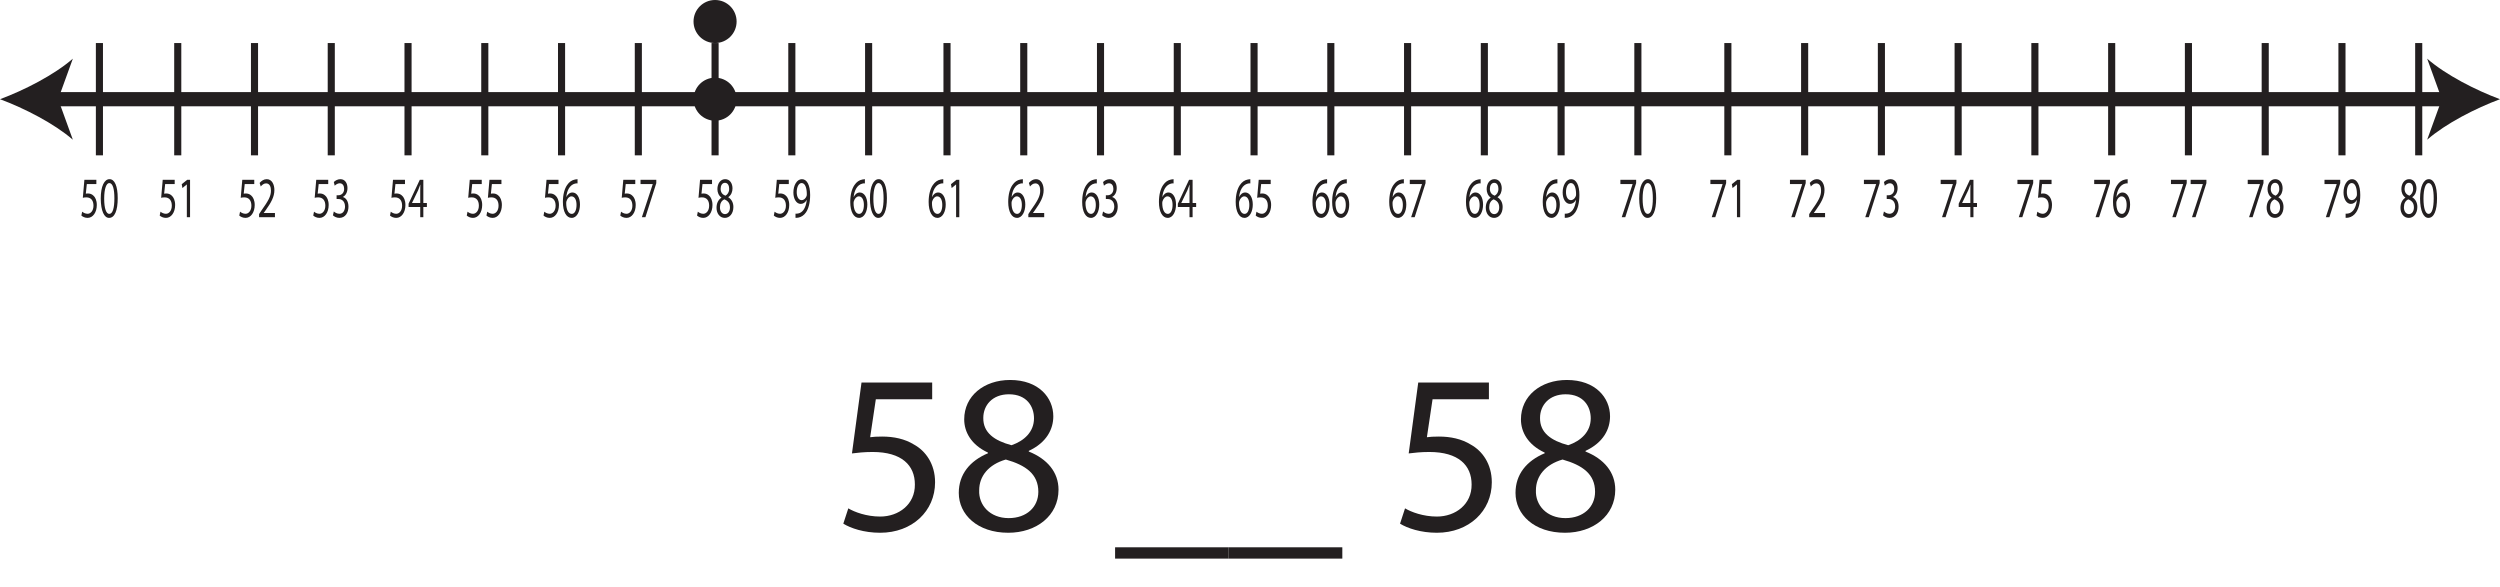 <?xml version="1.0" encoding="UTF-8"?>
<svg xmlns="http://www.w3.org/2000/svg" xmlns:xlink="http://www.w3.org/1999/xlink" width="352.055pt" height="82.665pt" viewBox="0 0 352.055 82.665" version="1.1">
<defs>
<g>
<symbol overflow="visible" id="glyph0-0">
<path style="stroke:none;" d="M 0 0 L 16 0 L 16 -22.406 L 0 -22.406 Z M 8 -12.641 L 2.562 -20.797 L 13.438 -20.797 Z M 8.953 -11.203 L 14.406 -19.359 L 14.406 -3.047 Z M 2.562 -1.594 L 8 -9.766 L 13.438 -1.594 Z M 1.594 -19.359 L 7.047 -11.203 L 1.594 -3.047 Z M 1.594 -19.359 "/>
</symbol>
<symbol overflow="visible" id="glyph0-1">
<path style="stroke:none;" d="M 13.859 -20.797 L 3.906 -20.797 L 2.562 -10.812 C 3.328 -10.906 4.25 -11.016 5.469 -11.016 C 9.594 -11.016 11.422 -9.125 11.422 -6.438 C 11.453 -3.641 9.156 -1.922 6.531 -1.922 C 4.609 -1.922 2.906 -2.562 2.047 -3.078 L 1.344 -0.922 C 2.375 -0.281 4.25 0.359 6.531 0.359 C 11.047 0.359 14.266 -2.688 14.266 -6.75 C 14.266 -9.344 12.922 -11.172 11.297 -12.062 C 10.016 -12.859 8.453 -13.188 6.812 -13.188 C 6.047 -13.188 5.594 -13.156 5.125 -13.094 L 5.922 -18.438 L 13.859 -18.438 Z M 13.859 -20.797 "/>
</symbol>
<symbol overflow="visible" id="glyph0-2">
<path style="stroke:none;" d="M 5.312 -10.844 C 2.75 -9.766 1.188 -7.875 1.188 -5.25 C 1.188 -2.203 3.812 0.359 8.156 0.359 C 12.125 0.359 15.234 -2.047 15.234 -5.703 C 15.234 -8.188 13.625 -10.047 11.047 -11.078 L 11.047 -11.172 C 13.594 -12.359 14.5 -14.266 14.5 -16.031 C 14.5 -18.656 12.453 -21.156 8.422 -21.156 C 4.734 -21.156 1.953 -18.906 1.953 -15.609 C 1.953 -13.828 2.938 -12.031 5.281 -10.938 Z M 8.219 -1.703 C 5.562 -1.703 3.969 -3.547 4.062 -5.625 C 4.062 -7.609 5.375 -9.25 7.812 -9.953 C 10.625 -9.156 12.391 -7.906 12.391 -5.406 C 12.391 -3.266 10.75 -1.703 8.219 -1.703 Z M 8.25 -19.141 C 10.781 -19.141 11.781 -17.406 11.781 -15.75 C 11.781 -13.859 10.406 -12.578 8.609 -11.969 C 6.203 -12.609 4.609 -13.734 4.641 -15.812 C 4.641 -17.594 5.922 -19.141 8.25 -19.141 Z M 8.25 -19.141 "/>
</symbol>
<symbol overflow="visible" id="glyph0-3">
<path style="stroke:none;" d=""/>
</symbol>
<symbol overflow="visible" id="glyph0-4">
<path style="stroke:none;" d="M 0 2.406 L 0 4 L 16 4 L 16 2.406 Z M 0 2.406 "/>
</symbol>
<symbol overflow="visible" id="glyph1-0">
<path style="stroke:none;" d="M 0 0 L 2.703 0 L 2.703 -5.672 L 0 -5.672 Z M 1.344 -3.203 L 0.438 -5.266 L 2.266 -5.266 Z M 1.516 -2.844 L 2.438 -4.906 L 2.438 -0.766 Z M 0.438 -0.406 L 1.344 -2.469 L 2.266 -0.406 Z M 0.266 -4.906 L 1.188 -2.844 L 0.266 -0.766 Z M 0.266 -4.906 "/>
</symbol>
<symbol overflow="visible" id="glyph1-1">
<path style="stroke:none;" d="M 2.344 -5.266 L 0.656 -5.266 L 0.438 -2.734 C 0.562 -2.766 0.719 -2.797 0.922 -2.797 C 1.625 -2.797 1.938 -2.312 1.938 -1.625 C 1.938 -0.922 1.547 -0.484 1.109 -0.484 C 0.781 -0.484 0.484 -0.656 0.344 -0.781 L 0.234 -0.234 C 0.406 -0.078 0.719 0.094 1.109 0.094 C 1.859 0.094 2.406 -0.688 2.406 -1.719 C 2.406 -2.375 2.188 -2.828 1.906 -3.062 C 1.688 -3.266 1.422 -3.344 1.156 -3.344 C 1.016 -3.344 0.953 -3.328 0.859 -3.312 L 1 -4.672 L 2.344 -4.672 Z M 2.344 -5.266 "/>
</symbol>
<symbol overflow="visible" id="glyph1-2">
<path style="stroke:none;" d="M 1.281 0 L 1.734 0 L 1.734 -5.266 L 1.328 -5.266 L 0.562 -4.656 L 0.656 -4.109 L 1.266 -4.609 L 1.281 -4.609 Z M 1.281 0 "/>
</symbol>
<symbol overflow="visible" id="glyph1-3">
<path style="stroke:none;" d="M 2.484 0 L 2.484 -0.594 L 0.906 -0.594 L 0.906 -0.609 L 1.188 -1 C 1.938 -2.062 2.406 -2.859 2.406 -3.828 C 2.406 -4.578 2.078 -5.359 1.328 -5.359 C 0.922 -5.359 0.578 -5.125 0.328 -4.828 L 0.484 -4.328 C 0.656 -4.531 0.906 -4.766 1.234 -4.766 C 1.75 -4.766 1.922 -4.281 1.922 -3.734 C 1.922 -2.938 1.516 -2.266 0.609 -0.984 L 0.25 -0.438 L 0.25 0 Z M 2.484 0 "/>
</symbol>
<symbol overflow="visible" id="glyph1-4">
<path style="stroke:none;" d="M 0.234 -0.266 C 0.406 -0.094 0.75 0.094 1.141 0.094 C 1.984 0.094 2.422 -0.656 2.422 -1.484 C 2.422 -2.234 2.078 -2.719 1.641 -2.844 L 1.641 -2.859 C 2.062 -3.094 2.281 -3.547 2.281 -4.109 C 2.281 -4.75 1.969 -5.359 1.281 -5.359 C 0.906 -5.359 0.547 -5.156 0.359 -4.953 L 0.484 -4.438 C 0.641 -4.594 0.906 -4.781 1.188 -4.781 C 1.625 -4.781 1.812 -4.406 1.812 -3.984 C 1.812 -3.359 1.375 -3.094 1.016 -3.094 L 0.75 -3.094 L 0.75 -2.562 L 1.016 -2.562 C 1.484 -2.562 1.922 -2.25 1.938 -1.516 C 1.938 -1.062 1.734 -0.484 1.141 -0.484 C 0.797 -0.484 0.484 -0.688 0.359 -0.812 Z M 0.234 -0.266 "/>
</symbol>
<symbol overflow="visible" id="glyph1-5">
<path style="stroke:none;" d="M 2.156 0 L 2.156 -1.438 L 2.656 -1.438 L 2.656 -2 L 2.156 -2 L 2.156 -5.266 L 1.656 -5.266 L 0.078 -1.906 L 0.078 -1.438 L 1.719 -1.438 L 1.719 0 Z M 0.562 -2 L 0.562 -2.016 L 1.422 -3.797 C 1.516 -4.047 1.609 -4.281 1.719 -4.578 L 1.734 -4.578 C 1.719 -4.312 1.719 -4.031 1.719 -3.75 L 1.719 -2 Z M 0.562 -2 "/>
</symbol>
<symbol overflow="visible" id="glyph1-6">
<path style="stroke:none;" d="M 2.25 -5.359 C 2.156 -5.359 2.047 -5.344 1.906 -5.312 C 1.453 -5.234 1.078 -4.969 0.781 -4.531 C 0.422 -4.016 0.188 -3.188 0.188 -2.156 C 0.188 -0.781 0.672 0.094 1.422 0.094 C 2.156 0.094 2.594 -0.797 2.594 -1.781 C 2.594 -2.797 2.156 -3.484 1.531 -3.484 C 1.141 -3.484 0.844 -3.203 0.688 -2.859 L 0.672 -2.859 C 0.75 -3.734 1.141 -4.547 1.891 -4.734 C 2.031 -4.766 2.156 -4.781 2.25 -4.766 Z M 1.438 -0.469 C 0.938 -0.469 0.656 -1.109 0.656 -1.984 C 0.656 -2.109 0.672 -2.203 0.703 -2.281 C 0.828 -2.672 1.109 -2.938 1.391 -2.938 C 1.828 -2.938 2.109 -2.484 2.109 -1.734 C 2.109 -0.969 1.844 -0.469 1.438 -0.469 Z M 1.438 -0.469 "/>
</symbol>
<symbol overflow="visible" id="glyph1-7">
<path style="stroke:none;" d="M 0.312 -5.266 L 0.312 -4.672 L 2.031 -4.672 L 2.031 -4.656 L 0.5 0 L 1 0 L 2.531 -4.797 L 2.531 -5.266 Z M 0.312 -5.266 "/>
</symbol>
<symbol overflow="visible" id="glyph1-8">
<path style="stroke:none;" d="M 0.891 -2.75 C 0.469 -2.469 0.203 -2 0.203 -1.328 C 0.203 -0.562 0.641 0.094 1.375 0.094 C 2.047 0.094 2.578 -0.516 2.578 -1.438 C 2.578 -2.078 2.297 -2.547 1.859 -2.812 L 1.859 -2.828 C 2.297 -3.125 2.453 -3.609 2.453 -4.062 C 2.453 -4.734 2.109 -5.359 1.422 -5.359 C 0.797 -5.359 0.328 -4.797 0.328 -3.953 C 0.328 -3.5 0.5 -3.047 0.891 -2.766 Z M 1.391 -0.438 C 0.938 -0.438 0.672 -0.906 0.688 -1.422 C 0.688 -1.938 0.906 -2.344 1.312 -2.516 C 1.797 -2.312 2.094 -2 2.094 -1.375 C 2.094 -0.828 1.812 -0.438 1.391 -0.438 Z M 1.391 -4.844 C 1.828 -4.844 1.984 -4.406 1.984 -3.984 C 1.984 -3.516 1.75 -3.188 1.453 -3.031 C 1.047 -3.188 0.781 -3.484 0.781 -4 C 0.781 -4.453 1 -4.844 1.391 -4.844 Z M 1.391 -4.844 "/>
</symbol>
<symbol overflow="visible" id="glyph1-9">
<path style="stroke:none;" d="M 0.516 0.078 C 0.625 0.094 0.781 0.078 0.953 0.047 C 1.328 -0.031 1.703 -0.266 1.984 -0.672 C 2.328 -1.172 2.578 -1.984 2.578 -3.125 C 2.578 -4.5 2.141 -5.359 1.422 -5.359 C 0.703 -5.359 0.219 -4.484 0.219 -3.484 C 0.219 -2.594 0.625 -1.875 1.25 -1.875 C 1.609 -1.875 1.891 -2.078 2.094 -2.438 L 2.109 -2.438 C 2.031 -1.812 1.875 -1.359 1.641 -1.031 C 1.438 -0.75 1.172 -0.578 0.906 -0.531 C 0.734 -0.5 0.625 -0.484 0.516 -0.5 Z M 1.375 -4.812 C 1.875 -4.812 2.109 -4.125 2.109 -3.234 C 2.109 -3.109 2.094 -3.031 2.062 -2.953 C 1.938 -2.641 1.688 -2.406 1.375 -2.406 C 0.953 -2.406 0.688 -2.875 0.688 -3.531 C 0.688 -4.281 0.984 -4.812 1.375 -4.812 Z M 1.375 -4.812 "/>
</symbol>
<symbol overflow="visible" id="glyph1-10">
<path style="stroke:none;" d="M 1.422 -5.359 C 0.703 -5.359 0.188 -4.391 0.188 -2.625 C 0.203 -0.875 0.672 0.094 1.359 0.094 C 2.141 0.094 2.578 -0.906 2.578 -2.688 C 2.578 -4.375 2.156 -5.359 1.422 -5.359 Z M 1.391 -4.812 C 1.891 -4.812 2.109 -3.953 2.109 -2.656 C 2.109 -1.312 1.875 -0.469 1.391 -0.469 C 0.953 -0.469 0.672 -1.234 0.672 -2.609 C 0.672 -4.047 0.984 -4.812 1.391 -4.812 Z M 1.391 -4.812 "/>
</symbol>
</g>
<clipPath id="clip1">
  <path d="M 341 8 L 352.055 8 L 352.055 20 L 341 20 Z M 341 8 "/>
</clipPath>
</defs>
<g id="surface1">
<path style=" stroke:none;fill-rule:nonzero;fill:rgb(13.73%,12.16%,12.549%);fill-opacity:1;" d="M 103.73 13.969 C 103.73 15.645 102.375 17 100.699 17 C 99.027 17 97.668 15.645 97.668 13.969 C 97.668 12.293 99.027 10.938 100.699 10.938 C 102.375 10.938 103.73 12.293 103.73 13.969 "/>
<path style=" stroke:none;fill-rule:nonzero;fill:rgb(13.73%,12.16%,12.549%);fill-opacity:1;" d="M 103.73 3.031 C 103.73 4.707 102.371 6.062 100.699 6.062 C 99.023 6.062 97.664 4.707 97.664 3.031 C 97.664 1.355 99.023 0 100.699 0 C 102.371 0 103.73 1.355 103.73 3.031 "/>
<g style="fill:rgb(13.73%,12.16%,12.549%);fill-opacity:1;">
  <use xlink:href="#glyph0-1" x="117.413" y="74.665"/>
  <use xlink:href="#glyph0-2" x="133.829" y="74.665"/>
  <use xlink:href="#glyph0-3" x="150.245" y="74.665"/>
  <use xlink:href="#glyph0-4" x="157.029" y="74.665"/>
  <use xlink:href="#glyph0-4" x="173.029" y="74.665"/>
  <use xlink:href="#glyph0-3" x="189.029" y="74.665"/>
  <use xlink:href="#glyph0-1" x="195.813" y="74.665"/>
  <use xlink:href="#glyph0-2" x="212.229" y="74.665"/>
</g>
<path style="fill:none;stroke-width:2;stroke-linecap:butt;stroke-linejoin:miter;stroke:rgb(13.73%,12.16%,12.549%);stroke-opacity:1;stroke-miterlimit:10;" d="M -0 -0 L 337.57 -0 " transform="matrix(1,0,0,-1,7.242,13.969)"/>
<path style=" stroke:none;fill-rule:nonzero;fill:rgb(13.73%,12.16%,12.549%);fill-opacity:1;" d="M 0 13.969 C 3.406 15.234 7.637 17.391 10.258 19.676 L 8.191 13.969 L 10.258 8.262 C 7.637 10.547 3.406 12.707 0 13.969 "/>
<g clip-path="url(#clip1)" clip-rule="nonzero">
<path style=" stroke:none;fill-rule:nonzero;fill:rgb(13.73%,12.16%,12.549%);fill-opacity:1;" d="M 352.055 13.969 C 348.648 15.234 344.418 17.391 341.797 19.676 L 343.863 13.969 L 341.797 8.262 C 344.418 10.547 348.648 12.707 352.055 13.969 "/>
</g>
<path style="fill:none;stroke-width:1;stroke-linecap:butt;stroke-linejoin:miter;stroke:rgb(13.73%,12.16%,12.549%);stroke-opacity:1;stroke-miterlimit:10;" d="M 0.001 0.002 L 0.001 -15.811 " transform="matrix(1,0,0,-1,25.03,6.064)"/>
<path style="fill:none;stroke-width:1;stroke-linecap:butt;stroke-linejoin:miter;stroke:rgb(13.73%,12.16%,12.549%);stroke-opacity:1;stroke-miterlimit:10;" d="M 0 0.002 L 0 -15.811 " transform="matrix(1,0,0,-1,35.84,6.064)"/>
<path style="fill:none;stroke-width:1;stroke-linecap:butt;stroke-linejoin:miter;stroke:rgb(13.73%,12.16%,12.549%);stroke-opacity:1;stroke-miterlimit:10;" d="M -0.001 0.002 L -0.001 -15.811 " transform="matrix(1,0,0,-1,46.65,6.064)"/>
<path style="fill:none;stroke-width:1;stroke-linecap:butt;stroke-linejoin:miter;stroke:rgb(13.73%,12.16%,12.549%);stroke-opacity:1;stroke-miterlimit:10;" d="M 0.001 0.002 L 0.001 -15.811 " transform="matrix(1,0,0,-1,57.459,6.064)"/>
<path style="fill:none;stroke-width:1;stroke-linecap:butt;stroke-linejoin:miter;stroke:rgb(13.73%,12.16%,12.549%);stroke-opacity:1;stroke-miterlimit:10;" d="M -0 0.002 L -0 -15.811 " transform="matrix(1,0,0,-1,68.27,6.064)"/>
<path style="fill:none;stroke-width:1;stroke-linecap:butt;stroke-linejoin:miter;stroke:rgb(13.73%,12.16%,12.549%);stroke-opacity:1;stroke-miterlimit:10;" d="M -0.001 0.002 L -0.001 -15.811 " transform="matrix(1,0,0,-1,79.079,6.064)"/>
<path style="fill:none;stroke-width:1;stroke-linecap:butt;stroke-linejoin:miter;stroke:rgb(13.73%,12.16%,12.549%);stroke-opacity:1;stroke-miterlimit:10;" d="M 0.001 0.002 L 0.001 -15.811 " transform="matrix(1,0,0,-1,89.89,6.064)"/>
<path style="fill:none;stroke-width:1;stroke-linecap:butt;stroke-linejoin:miter;stroke:rgb(13.73%,12.16%,12.549%);stroke-opacity:1;stroke-miterlimit:10;" d="M 0 0.002 L 0 -15.811 " transform="matrix(1,0,0,-1,100.699,6.064)"/>
<path style="fill:none;stroke-width:1;stroke-linecap:butt;stroke-linejoin:miter;stroke:rgb(13.73%,12.16%,12.549%);stroke-opacity:1;stroke-miterlimit:10;" d="M -0 0.002 L -0 -15.811 " transform="matrix(1,0,0,-1,111.508,6.064)"/>
<g style="fill:rgb(13.73%,12.16%,12.549%);fill-opacity:1;">
  <use xlink:href="#glyph1-1" x="22.257" y="30.59"/>
  <use xlink:href="#glyph1-2" x="25.03" y="30.59"/>
</g>
<g style="fill:rgb(13.73%,12.16%,12.549%);fill-opacity:1;">
  <use xlink:href="#glyph1-1" x="33.462" y="30.59"/>
  <use xlink:href="#glyph1-3" x="36.234" y="30.59"/>
</g>
<g style="fill:rgb(13.73%,12.16%,12.549%);fill-opacity:1;">
  <use xlink:href="#glyph1-1" x="43.877" y="30.59"/>
  <use xlink:href="#glyph1-4" x="46.65" y="30.59"/>
</g>
<g style="fill:rgb(13.73%,12.16%,12.549%);fill-opacity:1;">
  <use xlink:href="#glyph1-1" x="54.687" y="30.59"/>
  <use xlink:href="#glyph1-5" x="57.459" y="30.59"/>
</g>
<g style="fill:rgb(13.73%,12.16%,12.549%);fill-opacity:1;">
  <use xlink:href="#glyph1-1" x="65.496" y="30.59"/>
  <use xlink:href="#glyph1-1" x="68.269" y="30.59"/>
</g>
<g style="fill:rgb(13.73%,12.16%,12.549%);fill-opacity:1;">
  <use xlink:href="#glyph1-1" x="76.306" y="30.59"/>
  <use xlink:href="#glyph1-6" x="79.079" y="30.59"/>
</g>
<g style="fill:rgb(13.73%,12.16%,12.549%);fill-opacity:1;">
  <use xlink:href="#glyph1-1" x="87.116" y="30.59"/>
  <use xlink:href="#glyph1-7" x="89.889" y="30.59"/>
</g>
<g style="fill:rgb(13.73%,12.16%,12.549%);fill-opacity:1;">
  <use xlink:href="#glyph1-1" x="97.926" y="30.59"/>
  <use xlink:href="#glyph1-8" x="100.699" y="30.59"/>
</g>
<g style="fill:rgb(13.73%,12.16%,12.549%);fill-opacity:1;">
  <use xlink:href="#glyph1-1" x="108.736" y="30.59"/>
  <use xlink:href="#glyph1-9" x="111.508" y="30.59"/>
</g>
<g style="fill:rgb(13.73%,12.16%,12.549%);fill-opacity:1;">
  <use xlink:href="#glyph1-6" x="119.546" y="30.59"/>
  <use xlink:href="#glyph1-10" x="122.318" y="30.59"/>
</g>
<path style="fill:none;stroke-width:1;stroke-linecap:butt;stroke-linejoin:miter;stroke:rgb(13.73%,12.16%,12.549%);stroke-opacity:1;stroke-miterlimit:10;" d="M 0.002 0.002 L 0.002 -15.811 " transform="matrix(1,0,0,-1,122.319,6.064)"/>
<path style="fill:none;stroke-width:1;stroke-linecap:butt;stroke-linejoin:miter;stroke:rgb(13.73%,12.16%,12.549%);stroke-opacity:1;stroke-miterlimit:10;" d="M 0 0.002 L 0 -15.811 " transform="matrix(1,0,0,-1,133.359,6.064)"/>
<path style="fill:none;stroke-width:1;stroke-linecap:butt;stroke-linejoin:miter;stroke:rgb(13.73%,12.16%,12.549%);stroke-opacity:1;stroke-miterlimit:10;" d="M -0.001 0.002 L -0.001 -15.811 " transform="matrix(1,0,0,-1,144.168,6.064)"/>
<path style="fill:none;stroke-width:1;stroke-linecap:butt;stroke-linejoin:miter;stroke:rgb(13.73%,12.16%,12.549%);stroke-opacity:1;stroke-miterlimit:10;" d="M -0.002 0.002 L -0.002 -15.811 " transform="matrix(1,0,0,-1,154.978,6.064)"/>
<path style="fill:none;stroke-width:1;stroke-linecap:butt;stroke-linejoin:miter;stroke:rgb(13.73%,12.16%,12.549%);stroke-opacity:1;stroke-miterlimit:10;" d="M 0.001 0.002 L 0.001 -15.811 " transform="matrix(1,0,0,-1,165.788,6.064)"/>
<path style="fill:none;stroke-width:1;stroke-linecap:butt;stroke-linejoin:miter;stroke:rgb(13.73%,12.16%,12.549%);stroke-opacity:1;stroke-miterlimit:10;" d="M -0 0.002 L -0 -15.811 " transform="matrix(1,0,0,-1,176.598,6.064)"/>
<path style="fill:none;stroke-width:1;stroke-linecap:butt;stroke-linejoin:miter;stroke:rgb(13.73%,12.16%,12.549%);stroke-opacity:1;stroke-miterlimit:10;" d="M 0.001 0.002 L 0.001 -15.811 " transform="matrix(1,0,0,-1,187.409,6.064)"/>
<path style="fill:none;stroke-width:1;stroke-linecap:butt;stroke-linejoin:miter;stroke:rgb(13.73%,12.16%,12.549%);stroke-opacity:1;stroke-miterlimit:10;" d="M -0 0.002 L -0 -15.811 " transform="matrix(1,0,0,-1,198.219,6.064)"/>
<path style="fill:none;stroke-width:1;stroke-linecap:butt;stroke-linejoin:miter;stroke:rgb(13.73%,12.16%,12.549%);stroke-opacity:1;stroke-miterlimit:10;" d="M -0 0.002 L -0 -15.811 " transform="matrix(1,0,0,-1,209.028,6.064)"/>
<path style="fill:none;stroke-width:1;stroke-linecap:butt;stroke-linejoin:miter;stroke:rgb(13.73%,12.16%,12.549%);stroke-opacity:1;stroke-miterlimit:10;" d="M -0.001 0.002 L -0.001 -15.811 " transform="matrix(1,0,0,-1,219.837,6.064)"/>
<g style="fill:rgb(13.73%,12.16%,12.549%);fill-opacity:1;">
  <use xlink:href="#glyph1-6" x="130.585" y="30.59"/>
  <use xlink:href="#glyph1-2" x="133.358" y="30.59"/>
</g>
<g style="fill:rgb(13.73%,12.16%,12.549%);fill-opacity:1;">
  <use xlink:href="#glyph1-6" x="141.79" y="30.59"/>
  <use xlink:href="#glyph1-3" x="144.562" y="30.59"/>
</g>
<g style="fill:rgb(13.73%,12.16%,12.549%);fill-opacity:1;">
  <use xlink:href="#glyph1-6" x="152.205" y="30.59"/>
  <use xlink:href="#glyph1-4" x="154.978" y="30.59"/>
</g>
<g style="fill:rgb(13.73%,12.16%,12.549%);fill-opacity:1;">
  <use xlink:href="#glyph1-6" x="163.015" y="30.59"/>
  <use xlink:href="#glyph1-5" x="165.788" y="30.59"/>
</g>
<g style="fill:rgb(13.73%,12.16%,12.549%);fill-opacity:1;">
  <use xlink:href="#glyph1-6" x="173.825" y="30.59"/>
  <use xlink:href="#glyph1-1" x="176.597" y="30.59"/>
</g>
<g style="fill:rgb(13.73%,12.16%,12.549%);fill-opacity:1;">
  <use xlink:href="#glyph1-6" x="184.634" y="30.59"/>
  <use xlink:href="#glyph1-6" x="187.407" y="30.59"/>
</g>
<g style="fill:rgb(13.73%,12.16%,12.549%);fill-opacity:1;">
  <use xlink:href="#glyph1-6" x="195.444" y="30.59"/>
  <use xlink:href="#glyph1-7" x="198.217" y="30.59"/>
</g>
<g style="fill:rgb(13.73%,12.16%,12.549%);fill-opacity:1;">
  <use xlink:href="#glyph1-6" x="206.254" y="30.59"/>
  <use xlink:href="#glyph1-8" x="209.027" y="30.59"/>
</g>
<g style="fill:rgb(13.73%,12.16%,12.549%);fill-opacity:1;">
  <use xlink:href="#glyph1-6" x="217.064" y="30.59"/>
  <use xlink:href="#glyph1-9" x="219.837" y="30.59"/>
</g>
<g style="fill:rgb(13.73%,12.16%,12.549%);fill-opacity:1;">
  <use xlink:href="#glyph1-7" x="227.874" y="30.59"/>
  <use xlink:href="#glyph1-10" x="230.646" y="30.59"/>
</g>
<path style="fill:none;stroke-width:1;stroke-linecap:butt;stroke-linejoin:miter;stroke:rgb(13.73%,12.16%,12.549%);stroke-opacity:1;stroke-miterlimit:10;" d="M 0.001 0.002 L 0.001 -15.811 " transform="matrix(1,0,0,-1,230.648,6.064)"/>
<path style="fill:none;stroke-width:1;stroke-linecap:butt;stroke-linejoin:miter;stroke:rgb(13.73%,12.16%,12.549%);stroke-opacity:1;stroke-miterlimit:10;" d="M 0.001 0.002 L 0.001 -15.811 " transform="matrix(1,0,0,-1,13.999,6.064)"/>
<g style="fill:rgb(13.73%,12.16%,12.549%);fill-opacity:1;">
  <use xlink:href="#glyph1-1" x="11.226" y="30.59"/>
  <use xlink:href="#glyph1-10" x="13.999" y="30.59"/>
</g>
<path style="fill:none;stroke-width:1;stroke-linecap:butt;stroke-linejoin:miter;stroke:rgb(13.73%,12.16%,12.549%);stroke-opacity:1;stroke-miterlimit:10;" d="M -0 0.002 L -0 -15.811 " transform="matrix(1,0,0,-1,243.321,6.064)"/>
<path style="fill:none;stroke-width:1;stroke-linecap:butt;stroke-linejoin:miter;stroke:rgb(13.73%,12.16%,12.549%);stroke-opacity:1;stroke-miterlimit:10;" d="M 0.002 0.002 L 0.002 -15.811 " transform="matrix(1,0,0,-1,254.131,6.064)"/>
<path style="fill:none;stroke-width:1;stroke-linecap:butt;stroke-linejoin:miter;stroke:rgb(13.73%,12.16%,12.549%);stroke-opacity:1;stroke-miterlimit:10;" d="M 0.001 0.002 L 0.001 -15.811 " transform="matrix(1,0,0,-1,264.941,6.064)"/>
<path style="fill:none;stroke-width:1;stroke-linecap:butt;stroke-linejoin:miter;stroke:rgb(13.73%,12.16%,12.549%);stroke-opacity:1;stroke-miterlimit:10;" d="M -0.002 0.002 L -0.002 -15.811 " transform="matrix(1,0,0,-1,275.752,6.064)"/>
<path style="fill:none;stroke-width:1;stroke-linecap:butt;stroke-linejoin:miter;stroke:rgb(13.73%,12.16%,12.549%);stroke-opacity:1;stroke-miterlimit:10;" d="M -0.002 0.002 L -0.002 -15.811 " transform="matrix(1,0,0,-1,286.56,6.064)"/>
<path style="fill:none;stroke-width:1;stroke-linecap:butt;stroke-linejoin:miter;stroke:rgb(13.73%,12.16%,12.549%);stroke-opacity:1;stroke-miterlimit:10;" d="M 0 0.002 L 0 -15.811 " transform="matrix(1,0,0,-1,297.371,6.064)"/>
<path style="fill:none;stroke-width:1;stroke-linecap:butt;stroke-linejoin:miter;stroke:rgb(13.73%,12.16%,12.549%);stroke-opacity:1;stroke-miterlimit:10;" d="M -0.002 0.002 L -0.002 -15.811 " transform="matrix(1,0,0,-1,308.181,6.064)"/>
<path style="fill:none;stroke-width:1;stroke-linecap:butt;stroke-linejoin:miter;stroke:rgb(13.73%,12.16%,12.549%);stroke-opacity:1;stroke-miterlimit:10;" d="M 0.001 0.002 L 0.001 -15.811 " transform="matrix(1,0,0,-1,318.991,6.064)"/>
<path style="fill:none;stroke-width:1;stroke-linecap:butt;stroke-linejoin:miter;stroke:rgb(13.73%,12.16%,12.549%);stroke-opacity:1;stroke-miterlimit:10;" d="M 0.001 0.002 L 0.001 -15.811 " transform="matrix(1,0,0,-1,329.799,6.064)"/>
<g style="fill:rgb(13.73%,12.16%,12.549%);fill-opacity:1;">
  <use xlink:href="#glyph1-7" x="240.548" y="30.59"/>
  <use xlink:href="#glyph1-2" x="243.321" y="30.59"/>
</g>
<g style="fill:rgb(13.73%,12.16%,12.549%);fill-opacity:1;">
  <use xlink:href="#glyph1-7" x="251.753" y="30.59"/>
  <use xlink:href="#glyph1-3" x="254.525" y="30.59"/>
</g>
<g style="fill:rgb(13.73%,12.16%,12.549%);fill-opacity:1;">
  <use xlink:href="#glyph1-7" x="262.168" y="30.59"/>
  <use xlink:href="#glyph1-4" x="264.941" y="30.59"/>
</g>
<g style="fill:rgb(13.73%,12.16%,12.549%);fill-opacity:1;">
  <use xlink:href="#glyph1-7" x="272.978" y="30.59"/>
  <use xlink:href="#glyph1-5" x="275.75" y="30.59"/>
</g>
<g style="fill:rgb(13.73%,12.16%,12.549%);fill-opacity:1;">
  <use xlink:href="#glyph1-7" x="283.788" y="30.59"/>
  <use xlink:href="#glyph1-1" x="286.56" y="30.59"/>
</g>
<g style="fill:rgb(13.73%,12.16%,12.549%);fill-opacity:1;">
  <use xlink:href="#glyph1-7" x="294.597" y="30.59"/>
  <use xlink:href="#glyph1-6" x="297.37" y="30.59"/>
</g>
<g style="fill:rgb(13.73%,12.16%,12.549%);fill-opacity:1;">
  <use xlink:href="#glyph1-7" x="305.407" y="30.59"/>
  <use xlink:href="#glyph1-7" x="308.18" y="30.59"/>
</g>
<g style="fill:rgb(13.73%,12.16%,12.549%);fill-opacity:1;">
  <use xlink:href="#glyph1-7" x="316.217" y="30.59"/>
  <use xlink:href="#glyph1-8" x="318.99" y="30.59"/>
</g>
<g style="fill:rgb(13.73%,12.16%,12.549%);fill-opacity:1;">
  <use xlink:href="#glyph1-7" x="327.027" y="30.59"/>
  <use xlink:href="#glyph1-9" x="329.799" y="30.59"/>
</g>
<g style="fill:rgb(13.73%,12.16%,12.549%);fill-opacity:1;">
  <use xlink:href="#glyph1-8" x="337.837" y="30.59"/>
  <use xlink:href="#glyph1-10" x="340.609" y="30.59"/>
</g>
<path style="fill:none;stroke-width:1;stroke-linecap:butt;stroke-linejoin:miter;stroke:rgb(13.73%,12.16%,12.549%);stroke-opacity:1;stroke-miterlimit:10;" d="M -0.001 0.002 L -0.001 -15.811 " transform="matrix(1,0,0,-1,340.61,6.064)"/>
</g>
</svg>
